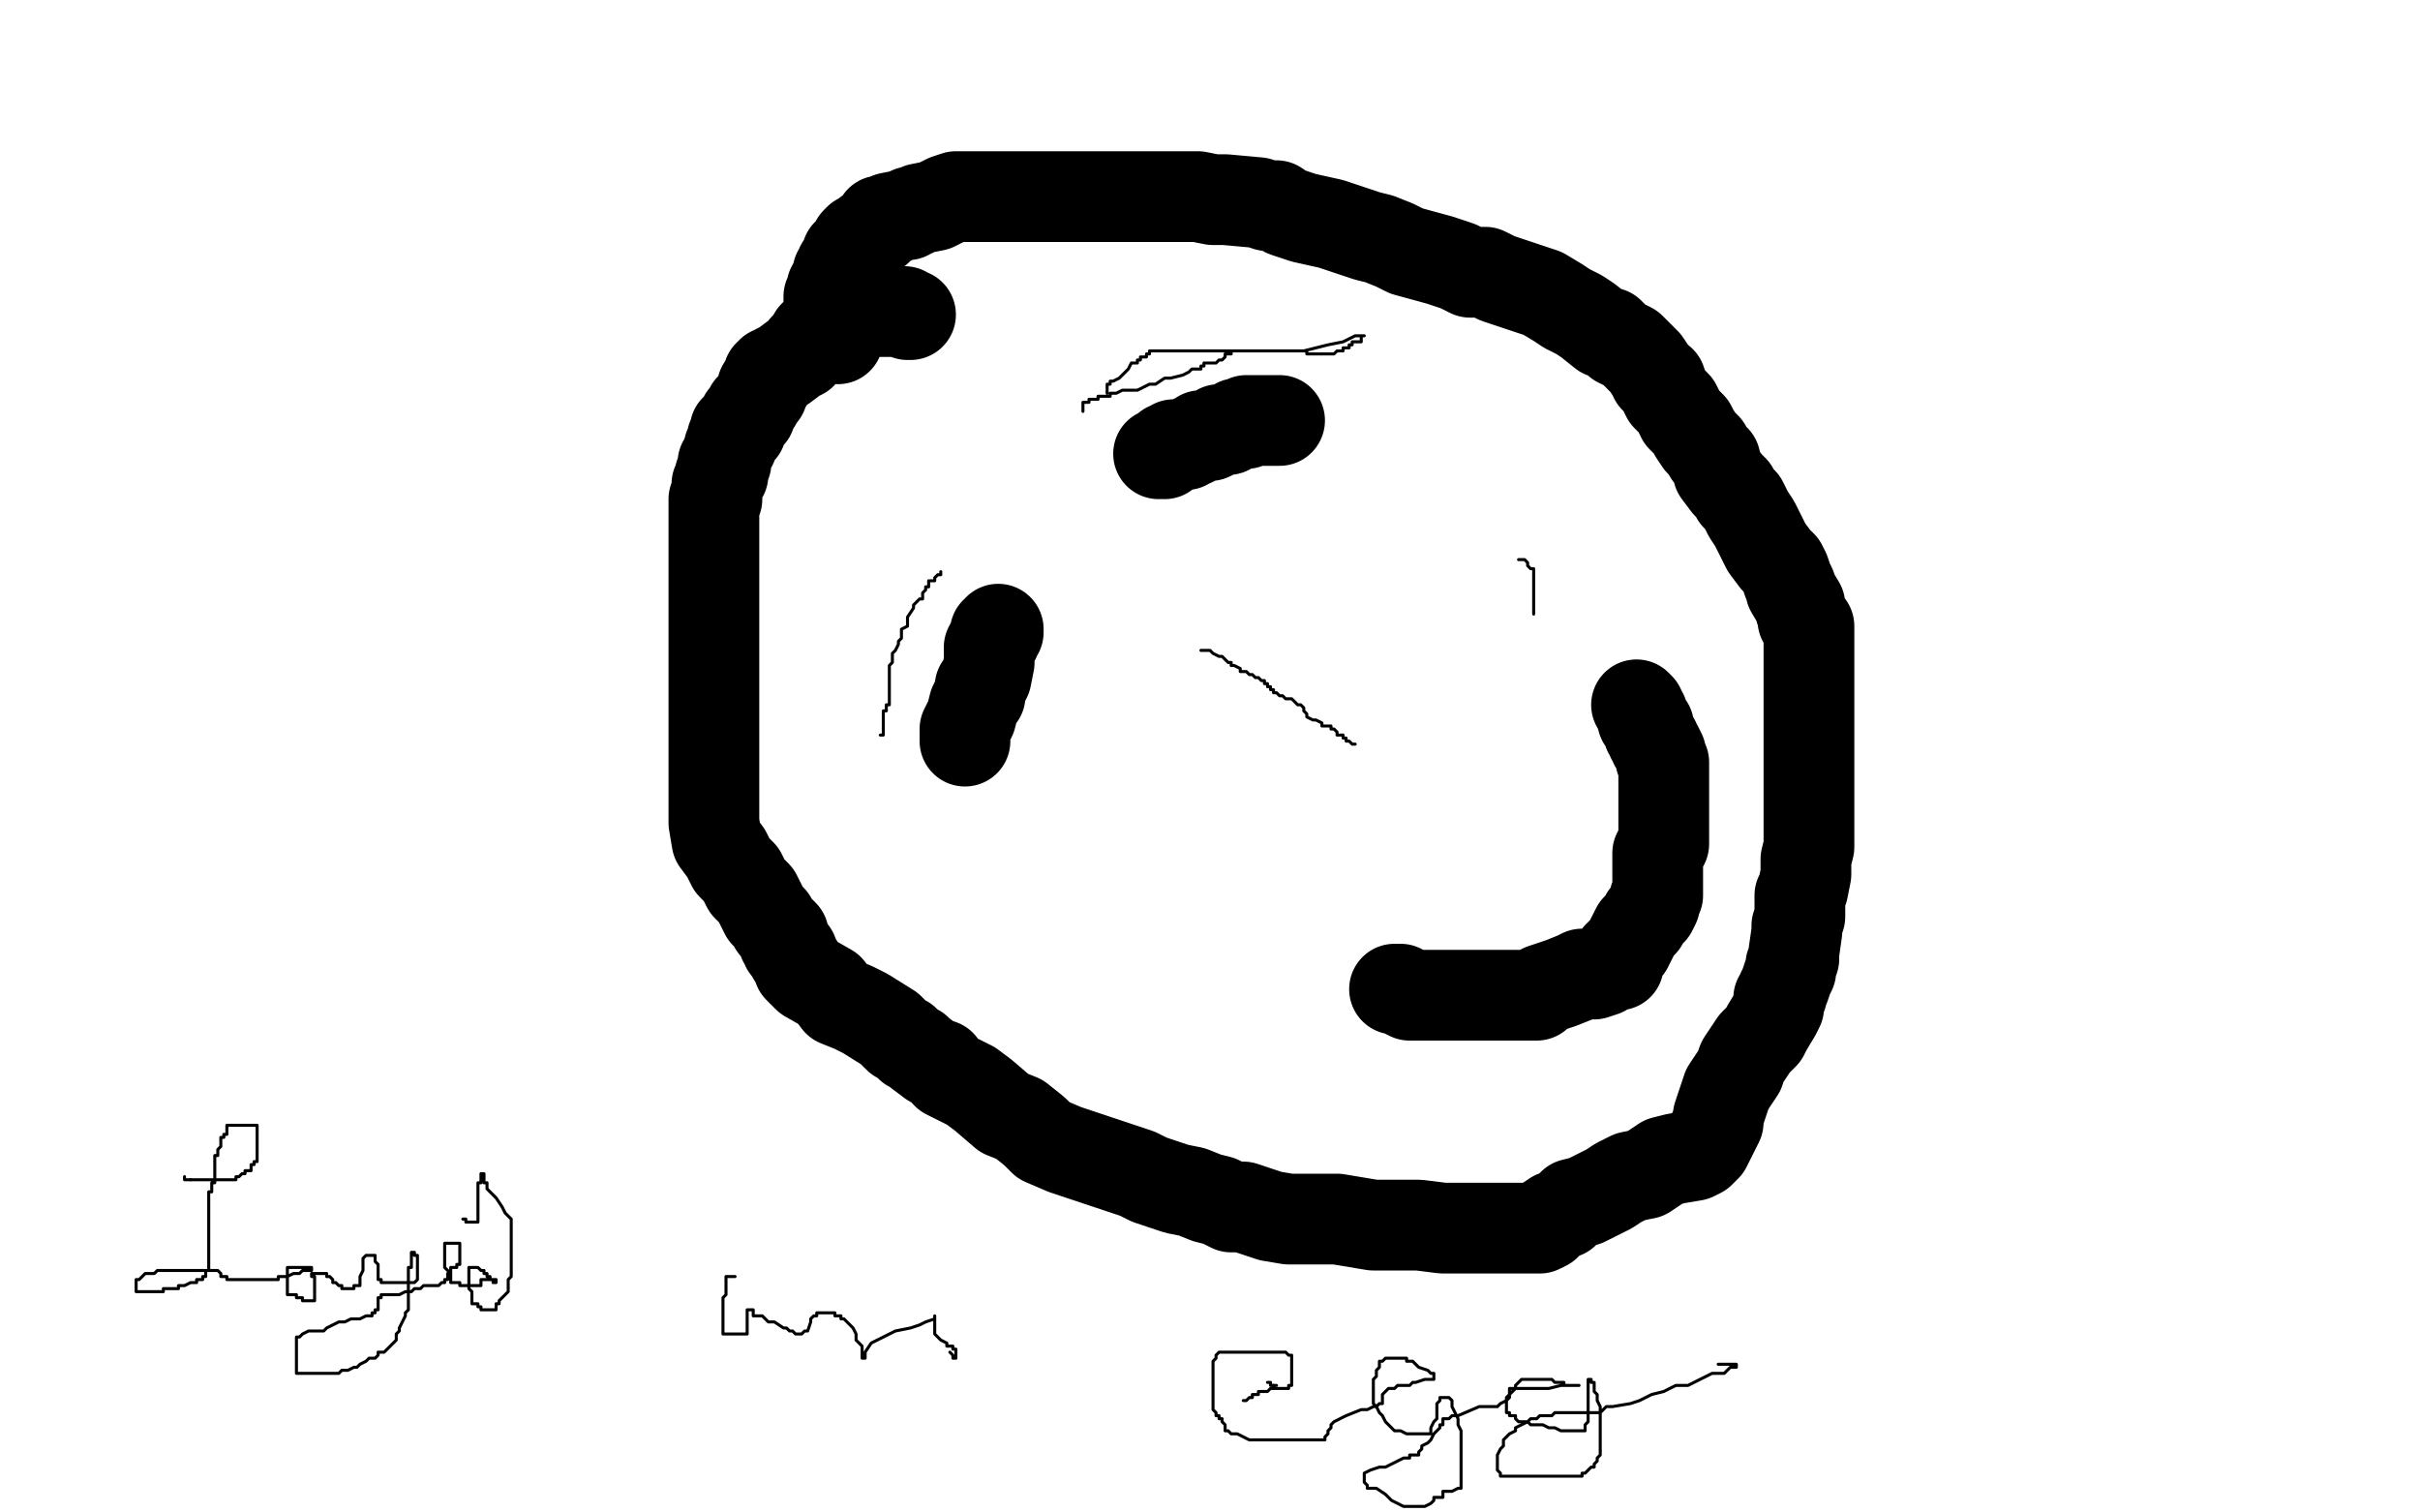 <?xml version="1.0" standalone="no"?>
<!DOCTYPE svg PUBLIC "-//W3C//DTD SVG 1.1//EN"
"http://www.w3.org/Graphics/SVG/1.1/DTD/svg11.dtd">

<svg width="800" height="500" version="1.1" xmlns="http://www.w3.org/2000/svg" xmlns:xlink="http://www.w3.org/1999/xlink" style="stroke-antialiasing: false"><desc>This SVG has been created on https://colorillo.com/</desc><rect x='0' y='0' width='800' height='500' style='fill: rgb(255,255,255); stroke-width:0' /><polyline points="213,96 213,97 213,97 214,97 214,97 214,98 214,98 214,99 214,99 214,100 214,101 214,102 214,103 214,104 214,105 214,106 213,108 212,111 211,114 211,116 210,118 210,120 209,121 209,123 208,125 207,126 205,134 202,136 201,140 200,142 199,146 198,151" style="fill: none; stroke: #ffffff; stroke-width: 30; stroke-linejoin: round; stroke-linecap: round; stroke-antialiasing: false; stroke-antialias: 0; opacity: 1.0"/>
<polyline points="220,353 230,361 235,363 241,367 247,371 259,378 265,381 270,385 275,387 278,388 280,390 283,391 285,393 287,394 289,396 290,396 290,397 291,397 292,397 293,398 295,399 297,399 298,399 301,400 305,402 307,402 311,404 315,404 318,406 323,407 329,409 334,410 338,412 347,414 352,414 355,415 358,415 359,415 361,415 362,415 363,415 365,415 368,415 374,415 378,415 382,415 385,415 390,415 392,415 393,415 394,415 395,415 396,415 397,415 399,415 400,415 402,415 405,415 408,414 414,412 418,412 421,410 423,409 429,408 431,408 434,407 435,405 438,405 441,404 443,403 444,403 445,402 449,402 451,400 453,399 457,399 461,398 464,396 474,392 479,391 483,390 486,389 487,388 489,387 489,386" style="fill: none; stroke: #ffffff; stroke-width: 30; stroke-linejoin: round; stroke-linecap: round; stroke-antialiasing: false; stroke-antialias: 0; opacity: 1.0"/>
<polyline points="198,151 197,154 196,156 196,159 195,163 195,166 195,169 195,180 195,187 195,193 195,199 195,208 195,220 194,226 194,230 194,236 194,241 194,244 194,251 194,254 194,258 194,260 194,263 194,268 194,271 194,274 194,278 194,283 194,286 194,294 194,299 194,304 194,308 194,311 194,318 195,321 196,324 197,327 199,329 200,332 201,334 202,336 204,339 206,341 209,346 212,348 215,350 220,353" style="fill: none; stroke: #ffffff; stroke-width: 30; stroke-linejoin: round; stroke-linecap: round; stroke-antialiasing: false; stroke-antialias: 0; opacity: 1.0"/>
<polyline points="489,386 489,384 489,383 489,380 489,378 489,377 489,376 489,373 489,369 489,367 489,364 489,362 489,359 489,356 489,350 489,348 489,345 489,343 489,340 489,334 489,331 489,329 489,327 489,325 489,323 489,318 489,316 489,313 489,311 489,306 489,303 486,288 486,286 485,283 484,281 483,279 483,277 481,272 480,270 480,268 479,266 478,264 477,260 476,258 475,255 475,253 474,249 471,245 471,243 470,241 469,239 467,236 467,234 467,233 465,232 465,231 465,230 464,227 463,226 461,223 460,222 459,219 457,217 456,216 453,212 453,210 451,208 448,204 447,201 446,200 443,197 442,194 440,191 436,185 434,182 432,178 429,176 426,171 420,165 417,161 412,156 407,152 403,150 396,144 393,142 389,139 386,137 383,134 377,130 375,128 372,127 369,124 367,123 360,118 357,117 354,114 352,113 350,112 344,108 342,107 340,105 336,103 335,103 330,100 329,100 328,99 328,98 327,98 326,98 326,97 325,97 323,97 319,97 316,97 305,95 301,95 298,93 292,92 290,91 288,90 287,90 286,90 285,90 284,90 282,90 281,90 280,90 279,90" style="fill: none; stroke: #ffffff; stroke-width: 30; stroke-linejoin: round; stroke-linecap: round; stroke-antialiasing: false; stroke-antialias: 0; opacity: 1.0"/>
<polyline points="301,104 300,104 300,104 299,103 299,103 298,103 298,103 297,103 297,103 296,103 295,103 294,103 293,103 292,103 291,103 285,103 284,103 282,103 280,103 280,104 279,104 278,104 277,105 276,105 273,107 273,108 272,108 270,110 269,111 268,113 267,114 266,115 265,117 263,118 259,121 257,122 256,123 255,123 255,124 254,124 254,125 254,126 253,127 252,128 252,130 251,131 250,133 249,134 248,135 248,136 248,137 246,138 245,140 245,142 244,142 243,142 243,143 243,144 242,145 242,146 242,147 241,148 241,149 240,151 240,153 239,153 239,155 239,157 238,157 238,158 237,160 237,161 237,162 237,163 237,165 236,165 236,166 236,168 236,169 236,170 236,171 236,174 236,176 236,177 236,178 236,180 236,182 236,183 236,184 236,185 236,186 236,187 236,188 236,189 236,190 236,191 236,192 236,193 236,194 236,197 236,198 236,200 236,201 236,202 236,203 236,204 236,205 236,206 236,207 236,208 236,210 236,211 236,213 236,214 236,216 236,217 236,222 236,224 236,226 236,228 236,231 236,235 236,236 236,238 236,239 236,241 236,242 236,243 236,244 236,245 236,247 236,248 236,249 236,250 236,252 236,253 236,254 236,256 236,257 236,260 236,262 236,264 236,266 236,268 236,270 236,272 237,278 240,282 242,286 245,289 247,293 250,296 253,302 255,304 256,306 258,308 259,309 259,311 260,312 260,313 261,314 262,315 262,316 264,319 264,320 267,323 274,327 277,331 282,333 286,335 294,340 297,343 299,344 301,346 303,347 304,348 308,351 311,352 313,355 317,357 321,359 325,362 332,368 337,370 342,374 345,377 352,380 361,383 367,385 370,386 376,388 380,390 389,393 394,394 399,396 403,397 407,399 411,399 420,402 426,403 430,403 435,403 442,403 454,405 462,405 469,405 477,406 484,406 490,406 499,406 502,406 505,406 507,406 508,406 509,406 511,405 511,404 514,402 517,401 520,398 524,397 532,393 535,391 539,389 544,388 547,386 550,384 554,383 560,382 562,381 563,380 564,379 565,377 566,375 567,373 568,371 568,369 569,366 571,360 573,357 575,354 576,351 580,345 583,342 584,340 587,335 588,333 588,330 589,329 589,328 590,326 591,323 592,321 592,319 593,317 593,315 594,308 594,306 595,303 595,300 595,296 596,294 597,289 597,284 598,280 598,277 598,274 598,272 598,269 598,266 598,264 598,261 598,260 598,259 598,256 598,255 598,252 598,250 598,248 598,246 598,244 598,239 598,237 598,235 598,232 598,230 598,227 598,226 598,222 598,220 598,217 598,214 598,213 598,209 598,207 596,205 596,204 595,201 595,200 592,195 592,194 591,192 590,189 589,187 587,185 584,181 583,179 582,177 581,175 580,173 578,170 577,168 576,166 574,164 573,162 571,160 568,156 567,152 565,150 564,148 562,146 560,143 559,141 557,139 556,138 555,136 554,134 551,131 550,129 549,126 547,125 546,123 544,120 541,117 539,115 537,114 535,113 532,110 530,110 525,106 522,104 518,102 515,100 510,97 501,94 495,92 491,90 486,90 482,88 476,86 465,83 461,81 456,79 452,78 446,76 440,74 431,72 425,70 422,68 419,68 416,67 405,66 401,66 396,65 391,65 388,65 385,65 381,65 379,65 378,65 377,65 376,65 373,65 372,65 370,65 367,65 364,65 361,65 352,65 346,65 341,65 331,65 328,65 325,65 323,65 322,65 321,65 320,65 319,65 318,65 316,65 313,66 311,67 309,68 304,69 302,70 301,70 300,71 299,71 294,72 294,73 292,73 291,73 291,74 290,75 290,76 289,76 287,77 286,78 285,79 284,79 283,80 283,81 282,82 281,84 280,84 280,86 279,87 278,88 278,90 277,90 277,92 277,93 276,93 276,94 275,95 275,96 275,97 275,98 274,98 274,99 274,100 274,101 274,102 274,103 274,104 274,105 274,106 274,107 274,108 274,109 274,110 274,111 275,111 276,111 276,112 277,112" style="fill: none; stroke: #000000; stroke-width: 30; stroke-linejoin: round; stroke-linecap: round; stroke-antialiasing: false; stroke-antialias: 0; opacity: 1.0"/>
<polyline points="383,150 384,150 384,150 385,150 385,150 385,149 385,149 386,149 386,149 386,148 386,148 387,148 387,148 388,148 388,148 388,147 388,147 389,147 389,147 390,147 390,147 391,147 392,147 393,146 394,146 396,145 397,144 398,144 400,144 402,143 403,142 404,142 405,142 406,142 407,141 408,141 409,140 410,140 411,140 412,140 412,139 413,139 414,139 415,139 416,139 417,139 418,139 419,139 421,139 423,139" style="fill: none; stroke: #000000; stroke-width: 30; stroke-linejoin: round; stroke-linecap: round; stroke-antialiasing: false; stroke-antialias: 0; opacity: 1.0"/>
<polyline points="330,208 330,209 330,209 329,209 329,209 329,210 329,210 329,211 329,211 328,212 328,212 328,213 328,213 327,214 327,214 327,215 327,215 327,217 327,217 327,218 327,218 327,219 327,219 326,224 326,224 325,226 325,226 324,227 324,227 324,230 324,230 323,231 323,231 322,233 322,233 321,237 321,237 320,239 320,239 319,241 319,241 319,242 319,242 319,243 319,243 319,244 319,245" style="fill: none; stroke: #000000; stroke-width: 30; stroke-linejoin: round; stroke-linecap: round; stroke-antialiasing: false; stroke-antialias: 0; opacity: 1.0"/>
<polyline points="461,327 462,327 462,327 463,327 463,327 464,328 464,328 466,329 466,329 467,329 467,329 468,329 468,329 470,329 470,329 471,329 471,329 472,329 472,329 473,329 474,329 475,329 477,329 478,329 480,329 482,329 483,329 484,329 485,329 486,329 487,329 489,329 491,329 498,329 501,329 503,329 504,329 506,329 507,329 508,329 508,328 509,328 510,327 513,326 516,325 521,323 523,322 527,322 530,321 533,319 534,319 535,319 535,318 535,317 535,316 536,316 536,315 537,314 538,313 540,309 541,307 543,305 544,303 545,302 546,301 547,299 547,298 547,297 548,296 548,295 548,293 548,291 548,290 548,289 548,288 548,287 548,285 548,284 548,282 549,281 549,280 550,279 550,278 550,277 550,276 550,275 550,274 550,273 550,272 550,271 550,270 550,269 550,268 550,267 550,266 550,264 550,263 550,262 550,261 550,260 550,259 550,258 550,257 550,256 550,255 550,254 550,253 550,252 549,251 549,250 549,249 548,247 547,246 547,245 546,244 546,243 545,242 545,241 545,240 544,239 543,238 543,237 543,236 542,235 542,234 541,233" style="fill: none; stroke: #000000; stroke-width: 30; stroke-linejoin: round; stroke-linecap: round; stroke-antialiasing: false; stroke-antialias: 0; opacity: 1.0"/>
<polyline points="397,215 398,215 398,215 399,215 399,215 400,215 400,215 401,216 401,216 403,217 403,217 404,217 404,217 405,218 406,219 407,219 407,220 408,220 410,221 410,222 412,222 413,223 414,223 415,224 416,224 417,225 418,225 418,226 419,226 419,227 420,227 420,228 421,228 421,229 422,229 423,230 424,230 425,231 426,231 427,231 428,232 429,233 430,233 431,234 431,235 432,236 432,237 434,238 435,238 437,239 437,240 438,240 439,240 440,240 440,241 441,241 442,242 442,243 443,243 444,243 444,244 445,244 445,245 446,245 447,246 448,246" style="fill: none; stroke: #000000; stroke-width: 1; stroke-linejoin: round; stroke-linecap: round; stroke-antialiasing: false; stroke-antialias: 0; opacity: 1.0"/>
<polyline points="502,185 503,185 503,185 504,185 504,185 505,186 505,186 505,187 505,187 506,188 506,188 507,188 507,188 507,189 507,189 507,190 507,190 507,191 507,191 507,192 507,193 507,194 507,195 507,197 507,198 507,199 507,200 507,201 507,202 507,203" style="fill: none; stroke: #000000; stroke-width: 1; stroke-linejoin: round; stroke-linecap: round; stroke-antialiasing: false; stroke-antialias: 0; opacity: 1.0"/>
<polyline points="291,243 292,243 292,243 292,242 292,242 292,241 292,241 292,240 292,240 292,239 292,239 292,238 292,238 292,237 292,236 292,235 293,235 293,233 294,233 294,232 294,230 294,228 294,227 294,226 294,225 294,224 294,223 294,222 294,220 295,219 295,218 295,217 295,216 296,215 297,213 297,212 298,211 298,208 300,207 300,205 300,204 302,201 302,200 304,198 305,198 305,196 306,195 306,194 307,194 307,193 307,192 308,192 309,192 309,191 310,190 311,190 311,189" style="fill: none; stroke: #000000; stroke-width: 1; stroke-linejoin: round; stroke-linecap: round; stroke-antialiasing: false; stroke-antialias: 0; opacity: 1.0"/>
<polyline points="358,136 358,135 358,135 358,134 358,134 358,133 358,133 359,133 359,133 360,133 360,133 360,132 360,132 361,132 362,132 363,132 363,131 364,131 365,131 366,131 367,131 367,130 369,130 371,129 374,129 376,129 380,127 382,127 385,125 387,125 391,124 393,123 394,122 395,122 396,122 397,122 397,121 398,121 398,120 399,120 400,120 401,120 402,120 403,119 404,119 405,118 405,117 406,117 407,117 407,116 408,116 409,116 411,116 416,116 422,116 431,116 439,114 444,113 448,111 451,111 450,111 450,112 450,113 449,113 448,113 447,113 447,114 446,114 446,115 445,115 444,115 444,116 443,116 442,116 441,117 439,117 438,117 437,117 436,117 435,117 434,117 433,117 432,117 432,116 431,116 429,116 428,116 427,116 426,116 425,116 424,116 423,116 421,116 420,116 419,116 418,116 417,116 416,116 414,116 413,116 410,116 409,116 408,116 406,116 405,116 404,116 403,116 402,116 399,116 398,116 396,116 395,116 393,116 390,116 388,116 386,116 383,116 382,116 381,116 380,116 380,117 379,117 379,118 378,118 377,118 377,119 376,119 376,120 375,120 374,120 373,122 372,123 370,125 368,126 367,126 367,127 366,127 366,128 366,129 366,130" style="fill: none; stroke: #000000; stroke-width: 1; stroke-linejoin: round; stroke-linecap: round; stroke-antialiasing: false; stroke-antialias: 0; opacity: 1.0"/>
<polyline points="61,389 61,390 61,390 62,390 63,390" style="fill: none; stroke: #000000; stroke-width: 1; stroke-linejoin: round; stroke-linecap: round; stroke-antialiasing: false; stroke-antialias: 0; opacity: 1.0"/>
<polyline points="63,390 64,390 65,390 66,390 67,390 68,390 69,390 70,390 71,390 72,390 73,390 74,390 75,390 76,390 77,390 78,390 78,389 79,389 80,388 81,388 81,387 83,387 83,386 83,385 84,385 84,384 85,384 85,383 85,382 85,381 85,380 85,379 85,378 85,377 85,376 85,375 85,374 85,373 85,372 84,372 83,372 82,372 81,372 80,372 79,372 78,372 77,372 75,372 75,373 75,375 74,375 74,376 73,376 73,377 73,379 72,380 72,381 72,382 71,382 71,383 71,384 71,385 71,386 71,387 71,388 71,389 71,390 71,391 70,391 70,392 70,393 70,394 69,394 69,395 69,396 69,397 69,398 69,399 69,400 69,401 69,402 69,403 69,404 69,405 69,406 69,407 69,408 69,409 69,410 69,411 69,412 69,413 69,414 69,415 69,416 69,417 69,418 69,419 69,420 68,420 68,421 68,422 67,422 67,423 66,423 65,423 65,424 64,424 63,424 61,425 59,425 59,426 58,426 57,426 56,426 55,426 54,426 54,427 53,427 52,427 51,427 49,427 48,427 47,427 46,427 45,427 45,426 45,425 45,424 45,423 46,423 47,422 48,421 49,421 50,421 51,421 52,420 53,420 54,420 55,420 56,420 57,420 58,420 59,420 60,420 61,420 62,420 63,420 64,420 65,420 66,420 67,420 68,420 69,420 70,420 71,420 72,420 73,421 73,422 74,422 75,422 75,423 76,423 77,423 78,423 79,423 80,423 81,423 82,423 83,423 85,423 86,423 88,423 89,423 90,423 91,423 92,423 92,422 94,422 95,422 97,421 99,421 100,420 101,420 102,420 103,420 103,419 102,419 101,419 100,419 99,419 98,419 97,419 96,419 95,419 95,420 95,421 95,422 95,423 95,424 95,425 95,426 95,427 95,428 96,428 97,428 98,428 98,429 99,429 100,429 100,430 101,430 102,430 103,430 104,430 104,429 104,428 104,427 104,426 104,425 104,424 104,423 104,422 103,422 103,421 104,421 105,421 106,421 107,421 108,421 108,422 109,422 110,423 110,424 111,424 112,425 113,425 113,426 114,426 115,426 116,426 117,426 117,425 119,425 119,423 119,422 120,420 120,418 120,417 120,416 121,415 122,415 123,415 124,415 124,416 124,417 125,418 125,419 125,420 125,421 125,422 125,423 126,423 126,424 127,424 128,424 129,424 130,424 131,424 132,424 134,424 135,424 136,424 137,424 138,423 138,422 138,420 138,419 138,418 138,417 138,416 138,415 137,415 137,414 136,414 136,415 136,416 136,417 136,418 136,419 135,419 135,420 135,421 135,423 135,425 135,426 135,428 135,430 135,433 134,434 134,435 132,439 132,440 131,441 131,443 130,444 129,445 128,446 127,447 126,447 125,447 125,448 124,449 123,449 122,449 121,450 119,451 118,452 117,452 115,453 113,453 112,454 111,454 109,454 108,454 107,454 105,454 104,454 103,454 102,454 101,454 100,454 99,454 98,454 98,453 98,452 98,451 98,448 98,447 98,445 98,444 98,442 99,442 100,441 102,440 103,440 104,440 107,440 108,439 112,437 114,437 116,436 117,436 119,436 121,435 122,435 123,435 123,434 124,434 124,433 125,433 125,432 125,431 125,430 125,429 126,429 126,428 127,428 128,428 129,428 130,428 131,428 132,428 134,427 135,427 136,427 137,426 138,426 139,426 140,425 141,425 143,425 144,425 145,425 146,424 147,424 147,423 148,423 148,422 148,421 149,421 149,420 149,419 150,419 151,419 151,418 152,418 152,417 152,416 152,415 152,414 152,413 152,412 152,411 151,411 150,411 149,411 148,411 147,411 147,412 147,413 147,414 147,415 147,416 147,417 147,418 147,419 148,420 149,421 149,422 149,423 149,424 150,424 151,424 152,424 152,425 153,425 154,425 155,425 156,425 157,425 158,425 159,425 159,424 159,423 160,423 161,423 162,423 163,423 164,423 164,424 163,424 163,423 162,423 162,422 161,422 161,421 160,421 160,420 159,420 158,419 157,419 156,419 155,419 155,420 155,421 155,422 155,423 155,424 155,425 155,426 156,427 156,428 156,429 156,430 156,431 157,431 158,431 158,432 159,432 159,433 160,433 161,433 162,433 163,433 164,433 164,431 165,431 165,430 166,429 167,428 168,427 168,426 168,425 168,424 168,423 169,422 169,419 169,415 169,413 169,410 169,408 169,405 169,403 167,401 166,399 164,396 162,394 161,393 161,392 161,391 160,391 160,390 160,389 160,388 159,388 159,389 159,390 159,391 158,391 158,392 158,393 158,394 158,395 158,396 158,397 158,399 158,400 158,401 158,403 158,404 157,404 156,404 155,404 154,404 154,403 153,403" style="fill: none; stroke: #000000; stroke-width: 1; stroke-linejoin: round; stroke-linecap: round; stroke-antialiasing: false; stroke-antialias: 0; opacity: 1.0"/>
<polyline points="243,422 242,422 242,422 241,422 240,422 240,423 240,424 240,425 240,426 240,427 240,428 239,429 239,431 239,432 239,433 239,434 239,436 239,437 239,438 239,439 239,440 239,441 240,441 241,441 242,441 243,441 244,441 246,441 247,441 247,440 247,439 247,438 247,437 247,436 247,435 247,434 247,433 248,433 249,433 249,434 249,435 250,435 251,435 252,435 253,436 254,437 256,437 259,439 260,439 261,440 262,440 263,441 264,441 265,441 266,440 267,440 268,437 268,436 269,435 270,435 270,434 271,434 272,434 273,434 274,434 275,434 276,434 276,435 277,435 278,435 278,436 279,436 280,437 281,438 282,439 283,441 283,443 284,444 285,445 285,447 285,448 285,449 286,449 286,448 286,447 288,444 292,442 296,440 301,439 304,438 306,437 309,436 309,435 309,437 309,438 309,441 311,443 313,444 313,445 314,445 315,445 315,446 316,446 316,447 316,448 316,449 315,449 315,448 314,447" style="fill: none; stroke: #000000; stroke-width: 1; stroke-linejoin: round; stroke-linecap: round; stroke-antialiasing: false; stroke-antialias: 0; opacity: 1.0"/>
<polyline points="419,457 420,457 420,457 420,458 420,458 421,458 421,458 421,459 421,459 422,459 422,459 423,459 423,459 424,459 424,459 425,459 425,459 426,459 426,458 427,458 427,457 427,456 427,455 427,454 427,453 427,452 427,451 427,450 427,449 427,448 426,448 425,447 424,447 423,447 421,447 420,447 419,447 417,447 416,447 414,447 413,447 411,447 410,447 409,447 408,447 407,447 406,447 405,447 404,447 403,447 402,448 402,449 401,450 401,452 401,453 401,454 401,455 401,456 401,457 401,458 401,459 401,460 401,461 401,462 401,463 401,464 401,465 401,466 402,467 402,468 403,468 403,469 404,469 404,470 405,471 405,472 405,473 406,473 407,474 409,474 411,475 413,476 415,476 417,476 420,476 425,476 427,476 430,476 432,476 434,476 437,476 438,476 438,475 439,474 439,473 440,472 440,471 441,470 443,469 445,468 450,466 452,466 454,465 455,465 456,464 457,464 457,463 457,462 457,461 458,460 459,459 460,459 461,459 462,458 463,458 464,458 465,458 466,458 467,457 468,457 471,456 472,456 474,456 474,455 474,454 473,454 472,453 469,452 468,451 467,450 466,450 465,450 465,449 464,449 463,449 462,449 461,449 460,449 459,449 458,449 457,450 456,450 456,452 455,453 455,454 455,455 454,456 454,457 454,458 454,460 454,461 454,463 454,464 455,465 456,467 457,468 458,470 459,471 460,472 461,473 462,473 463,473 465,474 466,474 468,474 469,474 470,474 472,474 473,474 473,472 474,470 475,469 475,468 475,466 475,464 476,463 476,462 477,462 478,462 479,462 480,463 480,465 481,467 482,469 482,471 483,473 483,476 483,478 483,480 483,484 483,486 483,487 483,488 483,489 483,490 483,491 483,492 482,492 480,493 477,493 477,495 474,495 474,496 473,497 471,498 470,498 469,498 467,498 464,498 462,497 460,496 458,494 455,492 454,492 453,492 452,492 452,491 451,490 451,489 451,488 451,487 453,486 456,485 458,485 462,483 464,482 465,482 466,482 466,481 467,481 468,481 469,481 469,480 470,479 470,478 472,477 473,476 474,474 475,473 476,472 476,471 477,471 477,470 477,469 478,469 479,469 480,468 481,468 482,468 489,465 492,465 495,465 496,464 498,463 499,462 499,461 499,460 499,459 501,459 506,459 512,459 516,458 517,458 520,458 521,458 522,458 521,458 520,458 519,458 518,458 517,458 517,457 516,457 515,457 514,457 513,456 512,456 511,456 510,456 509,456 508,456 507,456 506,456 505,456 504,456 503,456 502,457 501,458 501,459 500,460 499,461 498,462 498,463 498,464 498,465 498,466 498,467 499,467 499,468 501,468 501,469 502,470 503,470 504,470 505,470 506,471 507,471 508,471 509,471 510,471 512,472 513,472 514,472 516,473 517,473 519,473 521,473 523,473 524,473 524,471 525,470 525,469 525,466 525,464 525,462 525,460 525,458 525,456 526,456 526,457 527,457 527,459 527,460 528,461 528,462 528,463 529,465 529,466 529,468 529,469 529,470 529,471 529,472 529,476 529,478 529,480 529,481 528,482 528,483 527,484 527,485 526,485 525,486 524,487 523,487 523,488 521,488 520,488 519,488 518,488 517,488 516,488 514,488 513,488 512,488 511,488 510,488 508,488 507,488 506,488 505,488 504,488 503,488 502,488 501,488 500,488 498,488 497,488 496,488 496,487 495,486 495,485 495,484 495,483 495,482 495,481 496,479 497,478 497,476 498,475 499,474 501,473 501,472 503,471 505,470 506,469 508,469 509,468 511,468 512,468 513,468 514,467 515,467 516,467 517,467 518,467 519,467 521,467 522,467 525,467 526,467 527,467 529,467 530,466 531,465 533,465 539,464 542,463 546,461 550,460 554,458 558,458 564,455 566,454 568,454 570,454 572,452 574,452 574,451 573,451 572,451 571,451 570,451 569,451 568,451" style="fill: none; stroke: #000000; stroke-width: 1; stroke-linejoin: round; stroke-linecap: round; stroke-antialiasing: false; stroke-antialias: 0; opacity: 1.0"/>
<polyline points="422,458 421,458 421,458 421,459 421,459 420,459 420,459 419,460 419,460 418,460 418,460 416,460 416,461 415,461 414,461 414,462 413,462 412,463 411,463" style="fill: none; stroke: #000000; stroke-width: 1; stroke-linejoin: round; stroke-linecap: round; stroke-antialiasing: false; stroke-antialias: 0; opacity: 1.0"/>
</svg>
